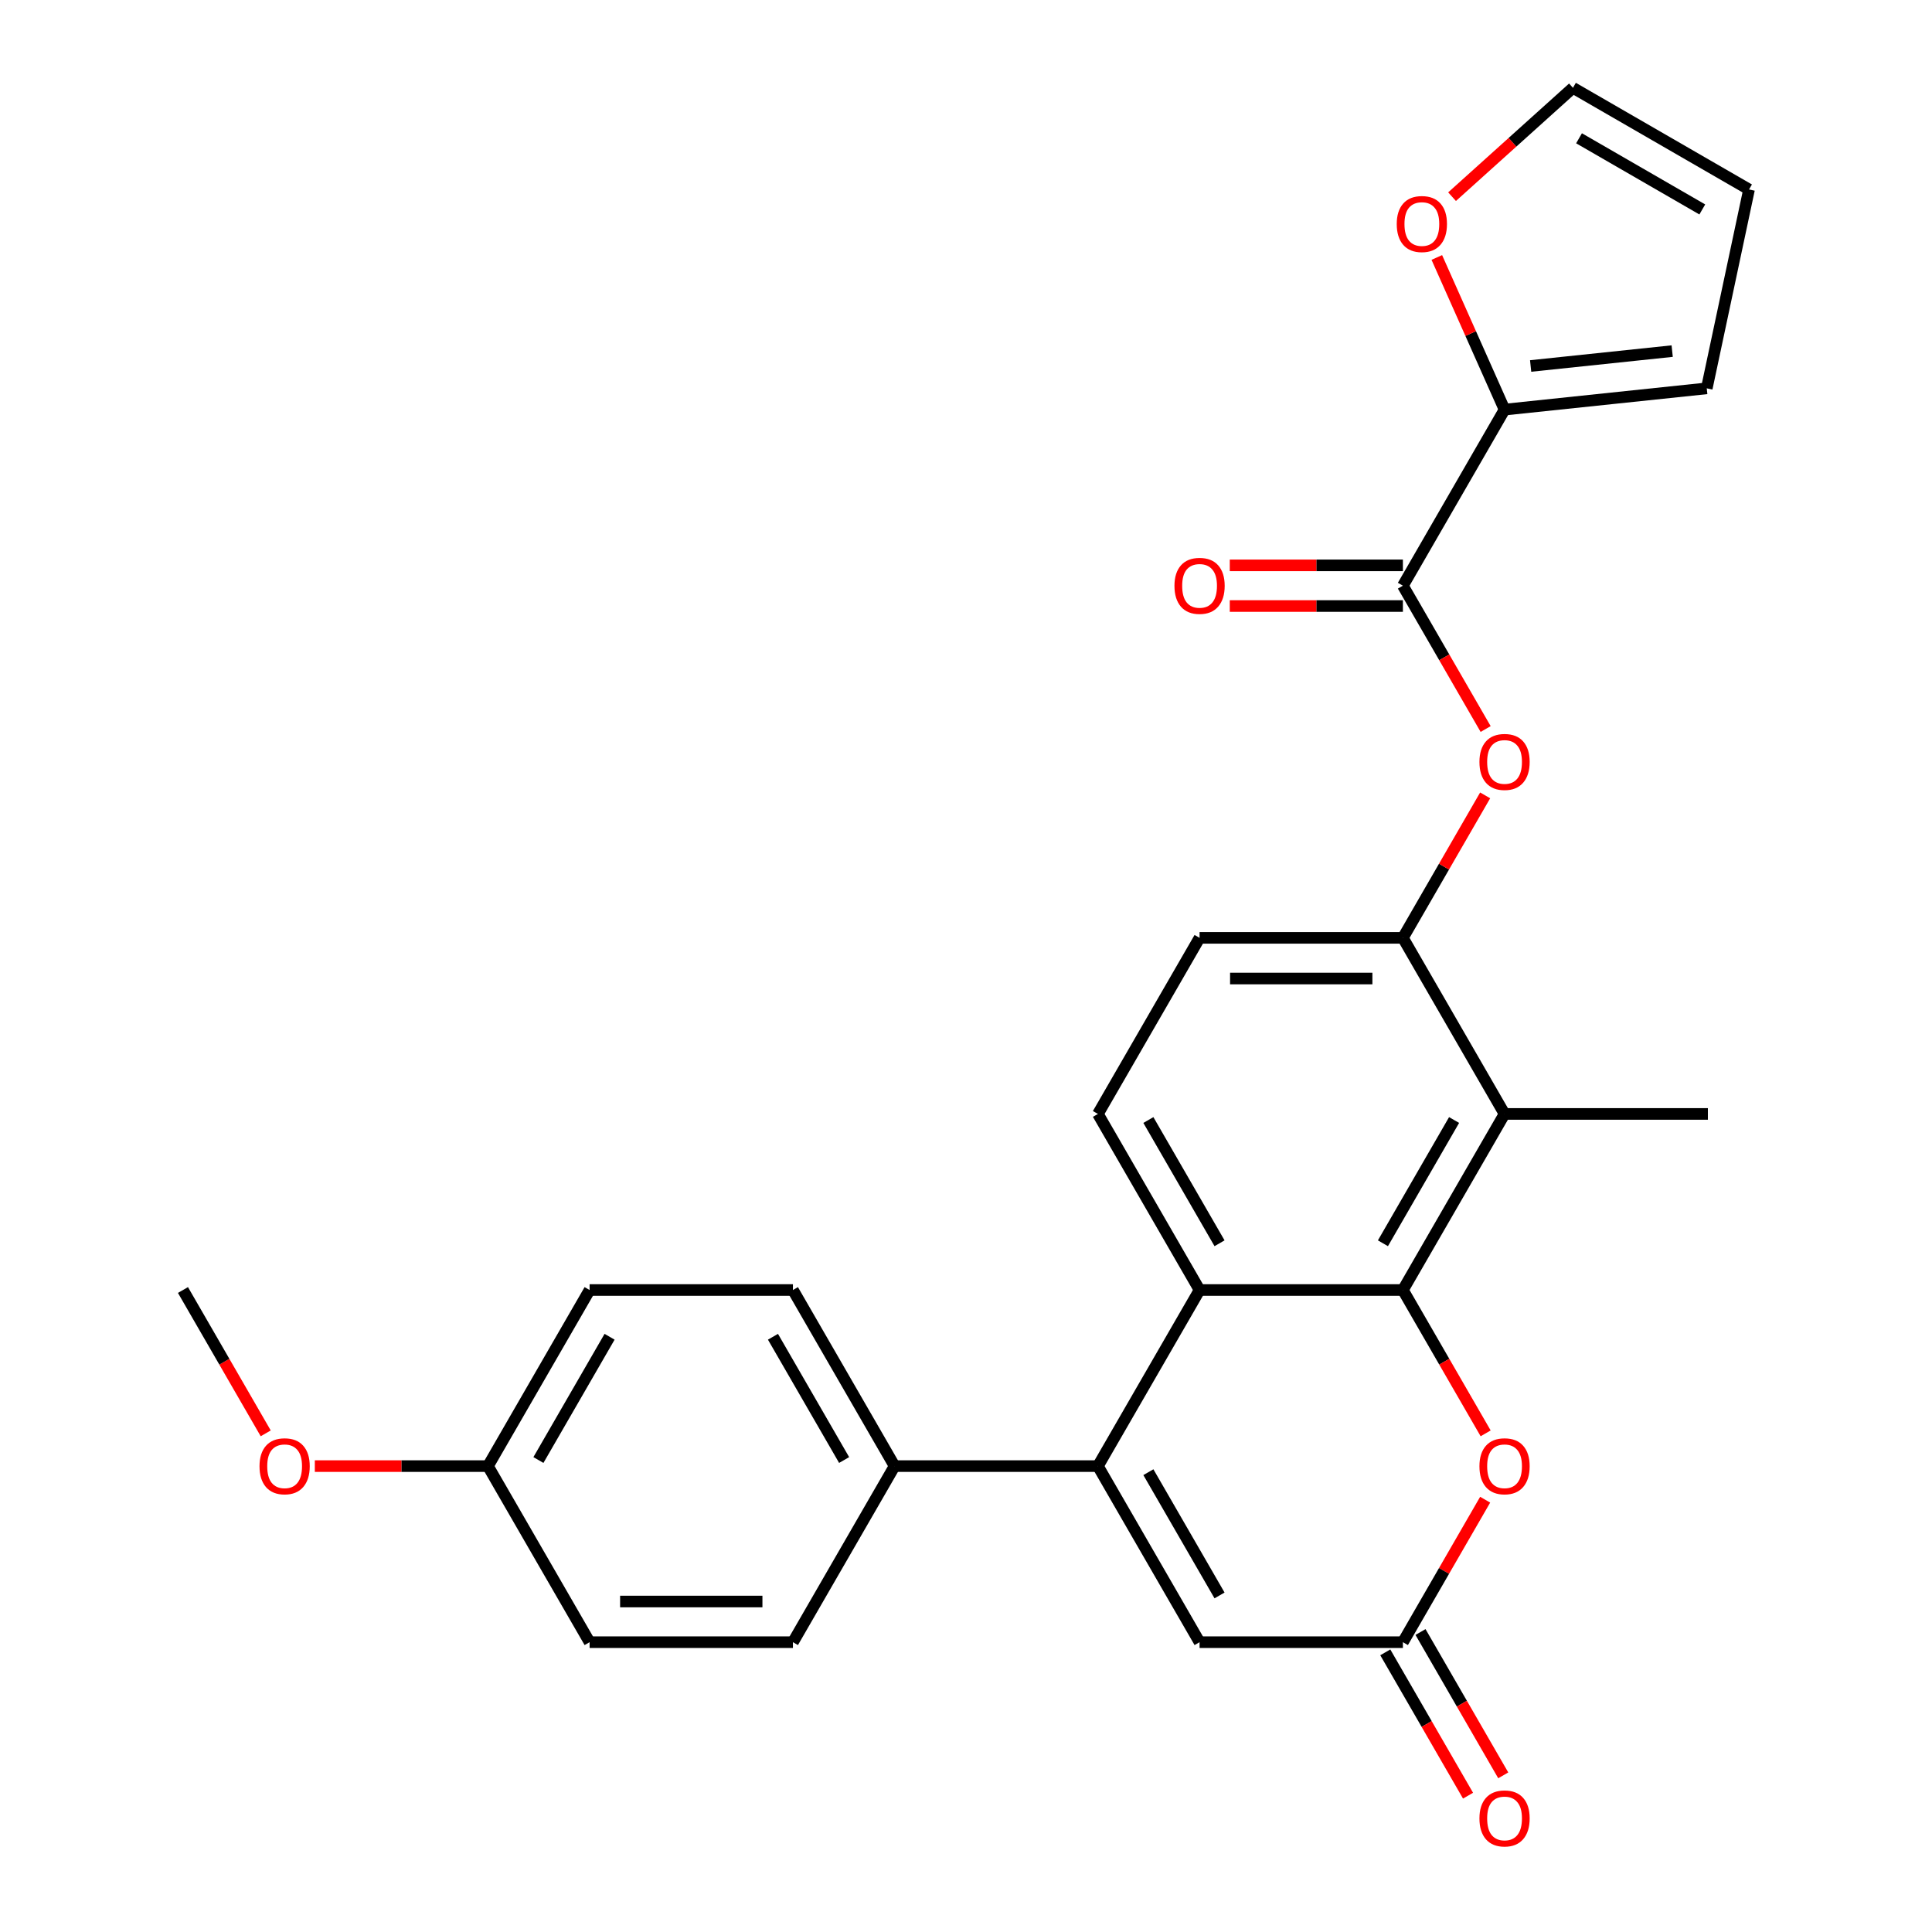 <?xml version='1.0' encoding='iso-8859-1'?>
<svg version='1.1' baseProfile='full'
              xmlns='http://www.w3.org/2000/svg'
                      xmlns:rdkit='http://www.rdkit.org/xml'
                      xmlns:xlink='http://www.w3.org/1999/xlink'
                  xml:space='preserve'
width='1000px' height='1000px' viewBox='0 0 1000 1000'>
<!-- END OF HEADER -->
<rect style='opacity:1.0;fill:#FFFFFF;stroke:none' width='1000' height='1000' x='0' y='0'> </rect>
<path class='bond-1' d='M 726.136,667.711 L 620.897,667.711' style='fill:none;fill-rule:evenodd;stroke:#000000;stroke-width:6px;stroke-linecap:butt;stroke-linejoin:miter;stroke-opacity:1' />
<path class='bond-2' d='M 726.136,667.711 L 778.755,576.572' style='fill:none;fill-rule:evenodd;stroke:#000000;stroke-width:6px;stroke-linecap:butt;stroke-linejoin:miter;stroke-opacity:1' />
<path class='bond-2' d='M 715.801,643.517 L 752.634,579.719' style='fill:none;fill-rule:evenodd;stroke:#000000;stroke-width:6px;stroke-linecap:butt;stroke-linejoin:miter;stroke-opacity:1' />
<path class='bond-3' d='M 726.136,667.711 L 747.552,704.806' style='fill:none;fill-rule:evenodd;stroke:#000000;stroke-width:6px;stroke-linecap:butt;stroke-linejoin:miter;stroke-opacity:1' />
<path class='bond-3' d='M 747.552,704.806 L 768.968,741.9' style='fill:none;fill-rule:evenodd;stroke:#FF0000;stroke-width:6px;stroke-linecap:butt;stroke-linejoin:miter;stroke-opacity:1' />
<path class='bond-0' d='M 568.277,758.851 L 620.897,667.711' style='fill:none;fill-rule:evenodd;stroke:#000000;stroke-width:6px;stroke-linecap:butt;stroke-linejoin:miter;stroke-opacity:1' />
<path class='bond-11' d='M 568.277,758.851 L 463.038,758.851' style='fill:none;fill-rule:evenodd;stroke:#000000;stroke-width:6px;stroke-linecap:butt;stroke-linejoin:miter;stroke-opacity:1' />
<path class='bond-27' d='M 568.277,758.851 L 620.897,849.991' style='fill:none;fill-rule:evenodd;stroke:#000000;stroke-width:6px;stroke-linecap:butt;stroke-linejoin:miter;stroke-opacity:1' />
<path class='bond-27' d='M 594.398,761.998 L 631.232,825.796' style='fill:none;fill-rule:evenodd;stroke:#000000;stroke-width:6px;stroke-linecap:butt;stroke-linejoin:miter;stroke-opacity:1' />
<path class='bond-10' d='M 620.897,667.711 L 568.277,576.572' style='fill:none;fill-rule:evenodd;stroke:#000000;stroke-width:6px;stroke-linecap:butt;stroke-linejoin:miter;stroke-opacity:1' />
<path class='bond-10' d='M 631.232,643.517 L 594.398,579.719' style='fill:none;fill-rule:evenodd;stroke:#000000;stroke-width:6px;stroke-linecap:butt;stroke-linejoin:miter;stroke-opacity:1' />
<path class='bond-7' d='M 778.755,576.572 L 726.136,485.432' style='fill:none;fill-rule:evenodd;stroke:#000000;stroke-width:6px;stroke-linecap:butt;stroke-linejoin:miter;stroke-opacity:1' />
<path class='bond-24' d='M 778.755,576.572 L 883.994,576.572' style='fill:none;fill-rule:evenodd;stroke:#000000;stroke-width:6px;stroke-linecap:butt;stroke-linejoin:miter;stroke-opacity:1' />
<path class='bond-5' d='M 768.714,776.242 L 747.425,813.116' style='fill:none;fill-rule:evenodd;stroke:#FF0000;stroke-width:6px;stroke-linecap:butt;stroke-linejoin:miter;stroke-opacity:1' />
<path class='bond-5' d='M 747.425,813.116 L 726.136,849.991' style='fill:none;fill-rule:evenodd;stroke:#000000;stroke-width:6px;stroke-linecap:butt;stroke-linejoin:miter;stroke-opacity:1' />
<path class='bond-4' d='M 726.136,303.153 L 747.552,340.247' style='fill:none;fill-rule:evenodd;stroke:#000000;stroke-width:6px;stroke-linecap:butt;stroke-linejoin:miter;stroke-opacity:1' />
<path class='bond-4' d='M 747.552,340.247 L 768.968,377.342' style='fill:none;fill-rule:evenodd;stroke:#FF0000;stroke-width:6px;stroke-linecap:butt;stroke-linejoin:miter;stroke-opacity:1' />
<path class='bond-8' d='M 726.136,303.153 L 778.755,212.014' style='fill:none;fill-rule:evenodd;stroke:#000000;stroke-width:6px;stroke-linecap:butt;stroke-linejoin:miter;stroke-opacity:1' />
<path class='bond-15' d='M 726.136,292.629 L 681.332,292.629' style='fill:none;fill-rule:evenodd;stroke:#000000;stroke-width:6px;stroke-linecap:butt;stroke-linejoin:miter;stroke-opacity:1' />
<path class='bond-15' d='M 681.332,292.629 L 636.528,292.629' style='fill:none;fill-rule:evenodd;stroke:#FF0000;stroke-width:6px;stroke-linecap:butt;stroke-linejoin:miter;stroke-opacity:1' />
<path class='bond-15' d='M 726.136,313.677 L 681.332,313.677' style='fill:none;fill-rule:evenodd;stroke:#000000;stroke-width:6px;stroke-linecap:butt;stroke-linejoin:miter;stroke-opacity:1' />
<path class='bond-15' d='M 681.332,313.677 L 636.528,313.677' style='fill:none;fill-rule:evenodd;stroke:#FF0000;stroke-width:6px;stroke-linecap:butt;stroke-linejoin:miter;stroke-opacity:1' />
<path class='bond-6' d='M 726.136,849.991 L 620.897,849.991' style='fill:none;fill-rule:evenodd;stroke:#000000;stroke-width:6px;stroke-linecap:butt;stroke-linejoin:miter;stroke-opacity:1' />
<path class='bond-16' d='M 717.022,855.253 L 738.438,892.347' style='fill:none;fill-rule:evenodd;stroke:#000000;stroke-width:6px;stroke-linecap:butt;stroke-linejoin:miter;stroke-opacity:1' />
<path class='bond-16' d='M 738.438,892.347 L 759.854,929.441' style='fill:none;fill-rule:evenodd;stroke:#FF0000;stroke-width:6px;stroke-linecap:butt;stroke-linejoin:miter;stroke-opacity:1' />
<path class='bond-16' d='M 735.25,844.729 L 756.666,881.823' style='fill:none;fill-rule:evenodd;stroke:#000000;stroke-width:6px;stroke-linecap:butt;stroke-linejoin:miter;stroke-opacity:1' />
<path class='bond-16' d='M 756.666,881.823 L 778.082,918.917' style='fill:none;fill-rule:evenodd;stroke:#FF0000;stroke-width:6px;stroke-linecap:butt;stroke-linejoin:miter;stroke-opacity:1' />
<path class='bond-9' d='M 726.136,485.432 L 747.425,448.558' style='fill:none;fill-rule:evenodd;stroke:#000000;stroke-width:6px;stroke-linecap:butt;stroke-linejoin:miter;stroke-opacity:1' />
<path class='bond-9' d='M 747.425,448.558 L 768.714,411.684' style='fill:none;fill-rule:evenodd;stroke:#FF0000;stroke-width:6px;stroke-linecap:butt;stroke-linejoin:miter;stroke-opacity:1' />
<path class='bond-13' d='M 726.136,485.432 L 620.897,485.432' style='fill:none;fill-rule:evenodd;stroke:#000000;stroke-width:6px;stroke-linecap:butt;stroke-linejoin:miter;stroke-opacity:1' />
<path class='bond-13' d='M 710.35,506.48 L 636.683,506.48' style='fill:none;fill-rule:evenodd;stroke:#000000;stroke-width:6px;stroke-linecap:butt;stroke-linejoin:miter;stroke-opacity:1' />
<path class='bond-12' d='M 778.755,212.014 L 761.224,172.639' style='fill:none;fill-rule:evenodd;stroke:#000000;stroke-width:6px;stroke-linecap:butt;stroke-linejoin:miter;stroke-opacity:1' />
<path class='bond-12' d='M 761.224,172.639 L 743.693,133.264' style='fill:none;fill-rule:evenodd;stroke:#FF0000;stroke-width:6px;stroke-linecap:butt;stroke-linejoin:miter;stroke-opacity:1' />
<path class='bond-14' d='M 778.755,212.014 L 883.417,201.013' style='fill:none;fill-rule:evenodd;stroke:#000000;stroke-width:6px;stroke-linecap:butt;stroke-linejoin:miter;stroke-opacity:1' />
<path class='bond-14' d='M 792.254,189.431 L 865.518,181.731' style='fill:none;fill-rule:evenodd;stroke:#000000;stroke-width:6px;stroke-linecap:butt;stroke-linejoin:miter;stroke-opacity:1' />
<path class='bond-28' d='M 568.277,576.572 L 620.897,485.432' style='fill:none;fill-rule:evenodd;stroke:#000000;stroke-width:6px;stroke-linecap:butt;stroke-linejoin:miter;stroke-opacity:1' />
<path class='bond-19' d='M 463.038,758.851 L 410.419,667.711' style='fill:none;fill-rule:evenodd;stroke:#000000;stroke-width:6px;stroke-linecap:butt;stroke-linejoin:miter;stroke-opacity:1' />
<path class='bond-19' d='M 436.917,755.704 L 400.084,691.906' style='fill:none;fill-rule:evenodd;stroke:#000000;stroke-width:6px;stroke-linecap:butt;stroke-linejoin:miter;stroke-opacity:1' />
<path class='bond-20' d='M 463.038,758.851 L 410.419,849.991' style='fill:none;fill-rule:evenodd;stroke:#000000;stroke-width:6px;stroke-linecap:butt;stroke-linejoin:miter;stroke-opacity:1' />
<path class='bond-17' d='M 751.581,101.799 L 782.87,73.627' style='fill:none;fill-rule:evenodd;stroke:#FF0000;stroke-width:6px;stroke-linecap:butt;stroke-linejoin:miter;stroke-opacity:1' />
<path class='bond-17' d='M 782.87,73.627 L 814.158,45.455' style='fill:none;fill-rule:evenodd;stroke:#000000;stroke-width:6px;stroke-linecap:butt;stroke-linejoin:miter;stroke-opacity:1' />
<path class='bond-18' d='M 883.417,201.013 L 905.298,98.074' style='fill:none;fill-rule:evenodd;stroke:#000000;stroke-width:6px;stroke-linecap:butt;stroke-linejoin:miter;stroke-opacity:1' />
<path class='bond-30' d='M 814.158,45.455 L 905.298,98.074' style='fill:none;fill-rule:evenodd;stroke:#000000;stroke-width:6px;stroke-linecap:butt;stroke-linejoin:miter;stroke-opacity:1' />
<path class='bond-30' d='M 817.305,71.575 L 881.103,108.409' style='fill:none;fill-rule:evenodd;stroke:#000000;stroke-width:6px;stroke-linecap:butt;stroke-linejoin:miter;stroke-opacity:1' />
<path class='bond-23' d='M 410.419,667.711 L 305.18,667.711' style='fill:none;fill-rule:evenodd;stroke:#000000;stroke-width:6px;stroke-linecap:butt;stroke-linejoin:miter;stroke-opacity:1' />
<path class='bond-22' d='M 410.419,849.991 L 305.18,849.991' style='fill:none;fill-rule:evenodd;stroke:#000000;stroke-width:6px;stroke-linecap:butt;stroke-linejoin:miter;stroke-opacity:1' />
<path class='bond-22' d='M 394.633,828.943 L 320.966,828.943' style='fill:none;fill-rule:evenodd;stroke:#000000;stroke-width:6px;stroke-linecap:butt;stroke-linejoin:miter;stroke-opacity:1' />
<path class='bond-21' d='M 252.561,758.851 L 305.18,849.991' style='fill:none;fill-rule:evenodd;stroke:#000000;stroke-width:6px;stroke-linecap:butt;stroke-linejoin:miter;stroke-opacity:1' />
<path class='bond-25' d='M 252.561,758.851 L 207.757,758.851' style='fill:none;fill-rule:evenodd;stroke:#000000;stroke-width:6px;stroke-linecap:butt;stroke-linejoin:miter;stroke-opacity:1' />
<path class='bond-25' d='M 207.757,758.851 L 162.953,758.851' style='fill:none;fill-rule:evenodd;stroke:#FF0000;stroke-width:6px;stroke-linecap:butt;stroke-linejoin:miter;stroke-opacity:1' />
<path class='bond-29' d='M 252.561,758.851 L 305.18,667.711' style='fill:none;fill-rule:evenodd;stroke:#000000;stroke-width:6px;stroke-linecap:butt;stroke-linejoin:miter;stroke-opacity:1' />
<path class='bond-29' d='M 278.681,755.704 L 315.515,691.906' style='fill:none;fill-rule:evenodd;stroke:#000000;stroke-width:6px;stroke-linecap:butt;stroke-linejoin:miter;stroke-opacity:1' />
<path class='bond-26' d='M 137.535,741.9 L 116.119,704.806' style='fill:none;fill-rule:evenodd;stroke:#FF0000;stroke-width:6px;stroke-linecap:butt;stroke-linejoin:miter;stroke-opacity:1' />
<path class='bond-26' d='M 116.119,704.806 L 94.702,667.711' style='fill:none;fill-rule:evenodd;stroke:#000000;stroke-width:6px;stroke-linecap:butt;stroke-linejoin:miter;stroke-opacity:1' />
<path  class='atom-4' d='M 765.755 758.931
Q 765.755 752.131, 769.115 748.331
Q 772.475 744.531, 778.755 744.531
Q 785.035 744.531, 788.395 748.331
Q 791.755 752.131, 791.755 758.931
Q 791.755 765.811, 788.355 769.731
Q 784.955 773.611, 778.755 773.611
Q 772.515 773.611, 769.115 769.731
Q 765.755 765.851, 765.755 758.931
M 778.755 770.411
Q 783.075 770.411, 785.395 767.531
Q 787.755 764.611, 787.755 758.931
Q 787.755 753.371, 785.395 750.571
Q 783.075 747.731, 778.755 747.731
Q 774.435 747.731, 772.075 750.531
Q 769.755 753.331, 769.755 758.931
Q 769.755 764.651, 772.075 767.531
Q 774.435 770.411, 778.755 770.411
' fill='#FF0000'/>
<path  class='atom-10' d='M 765.755 394.373
Q 765.755 387.573, 769.115 383.773
Q 772.475 379.973, 778.755 379.973
Q 785.035 379.973, 788.395 383.773
Q 791.755 387.573, 791.755 394.373
Q 791.755 401.253, 788.355 405.173
Q 784.955 409.053, 778.755 409.053
Q 772.515 409.053, 769.115 405.173
Q 765.755 401.293, 765.755 394.373
M 778.755 405.853
Q 783.075 405.853, 785.395 402.973
Q 787.755 400.053, 787.755 394.373
Q 787.755 388.813, 785.395 386.013
Q 783.075 383.173, 778.755 383.173
Q 774.435 383.173, 772.075 385.973
Q 769.755 388.773, 769.755 394.373
Q 769.755 400.093, 772.075 402.973
Q 774.435 405.853, 778.755 405.853
' fill='#FF0000'/>
<path  class='atom-13' d='M 722.951 115.953
Q 722.951 109.153, 726.311 105.353
Q 729.671 101.553, 735.951 101.553
Q 742.231 101.553, 745.591 105.353
Q 748.951 109.153, 748.951 115.953
Q 748.951 122.833, 745.551 126.753
Q 742.151 130.633, 735.951 130.633
Q 729.711 130.633, 726.311 126.753
Q 722.951 122.873, 722.951 115.953
M 735.951 127.433
Q 740.271 127.433, 742.591 124.553
Q 744.951 121.633, 744.951 115.953
Q 744.951 110.393, 742.591 107.593
Q 740.271 104.753, 735.951 104.753
Q 731.631 104.753, 729.271 107.553
Q 726.951 110.353, 726.951 115.953
Q 726.951 121.673, 729.271 124.553
Q 731.631 127.433, 735.951 127.433
' fill='#FF0000'/>
<path  class='atom-16' d='M 607.897 303.233
Q 607.897 296.433, 611.257 292.633
Q 614.617 288.833, 620.897 288.833
Q 627.177 288.833, 630.537 292.633
Q 633.897 296.433, 633.897 303.233
Q 633.897 310.113, 630.497 314.033
Q 627.097 317.913, 620.897 317.913
Q 614.657 317.913, 611.257 314.033
Q 607.897 310.153, 607.897 303.233
M 620.897 314.713
Q 625.217 314.713, 627.537 311.833
Q 629.897 308.913, 629.897 303.233
Q 629.897 297.673, 627.537 294.873
Q 625.217 292.033, 620.897 292.033
Q 616.577 292.033, 614.217 294.833
Q 611.897 297.633, 611.897 303.233
Q 611.897 308.953, 614.217 311.833
Q 616.577 314.713, 620.897 314.713
' fill='#FF0000'/>
<path  class='atom-17' d='M 765.755 941.21
Q 765.755 934.41, 769.115 930.61
Q 772.475 926.81, 778.755 926.81
Q 785.035 926.81, 788.395 930.61
Q 791.755 934.41, 791.755 941.21
Q 791.755 948.09, 788.355 952.01
Q 784.955 955.89, 778.755 955.89
Q 772.515 955.89, 769.115 952.01
Q 765.755 948.13, 765.755 941.21
M 778.755 952.69
Q 783.075 952.69, 785.395 949.81
Q 787.755 946.89, 787.755 941.21
Q 787.755 935.65, 785.395 932.85
Q 783.075 930.01, 778.755 930.01
Q 774.435 930.01, 772.075 932.81
Q 769.755 935.61, 769.755 941.21
Q 769.755 946.93, 772.075 949.81
Q 774.435 952.69, 778.755 952.69
' fill='#FF0000'/>
<path  class='atom-26' d='M 134.322 758.931
Q 134.322 752.131, 137.682 748.331
Q 141.042 744.531, 147.322 744.531
Q 153.602 744.531, 156.962 748.331
Q 160.322 752.131, 160.322 758.931
Q 160.322 765.811, 156.922 769.731
Q 153.522 773.611, 147.322 773.611
Q 141.082 773.611, 137.682 769.731
Q 134.322 765.851, 134.322 758.931
M 147.322 770.411
Q 151.642 770.411, 153.962 767.531
Q 156.322 764.611, 156.322 758.931
Q 156.322 753.371, 153.962 750.571
Q 151.642 747.731, 147.322 747.731
Q 143.002 747.731, 140.642 750.531
Q 138.322 753.331, 138.322 758.931
Q 138.322 764.651, 140.642 767.531
Q 143.002 770.411, 147.322 770.411
' fill='#FF0000'/>
</svg>

